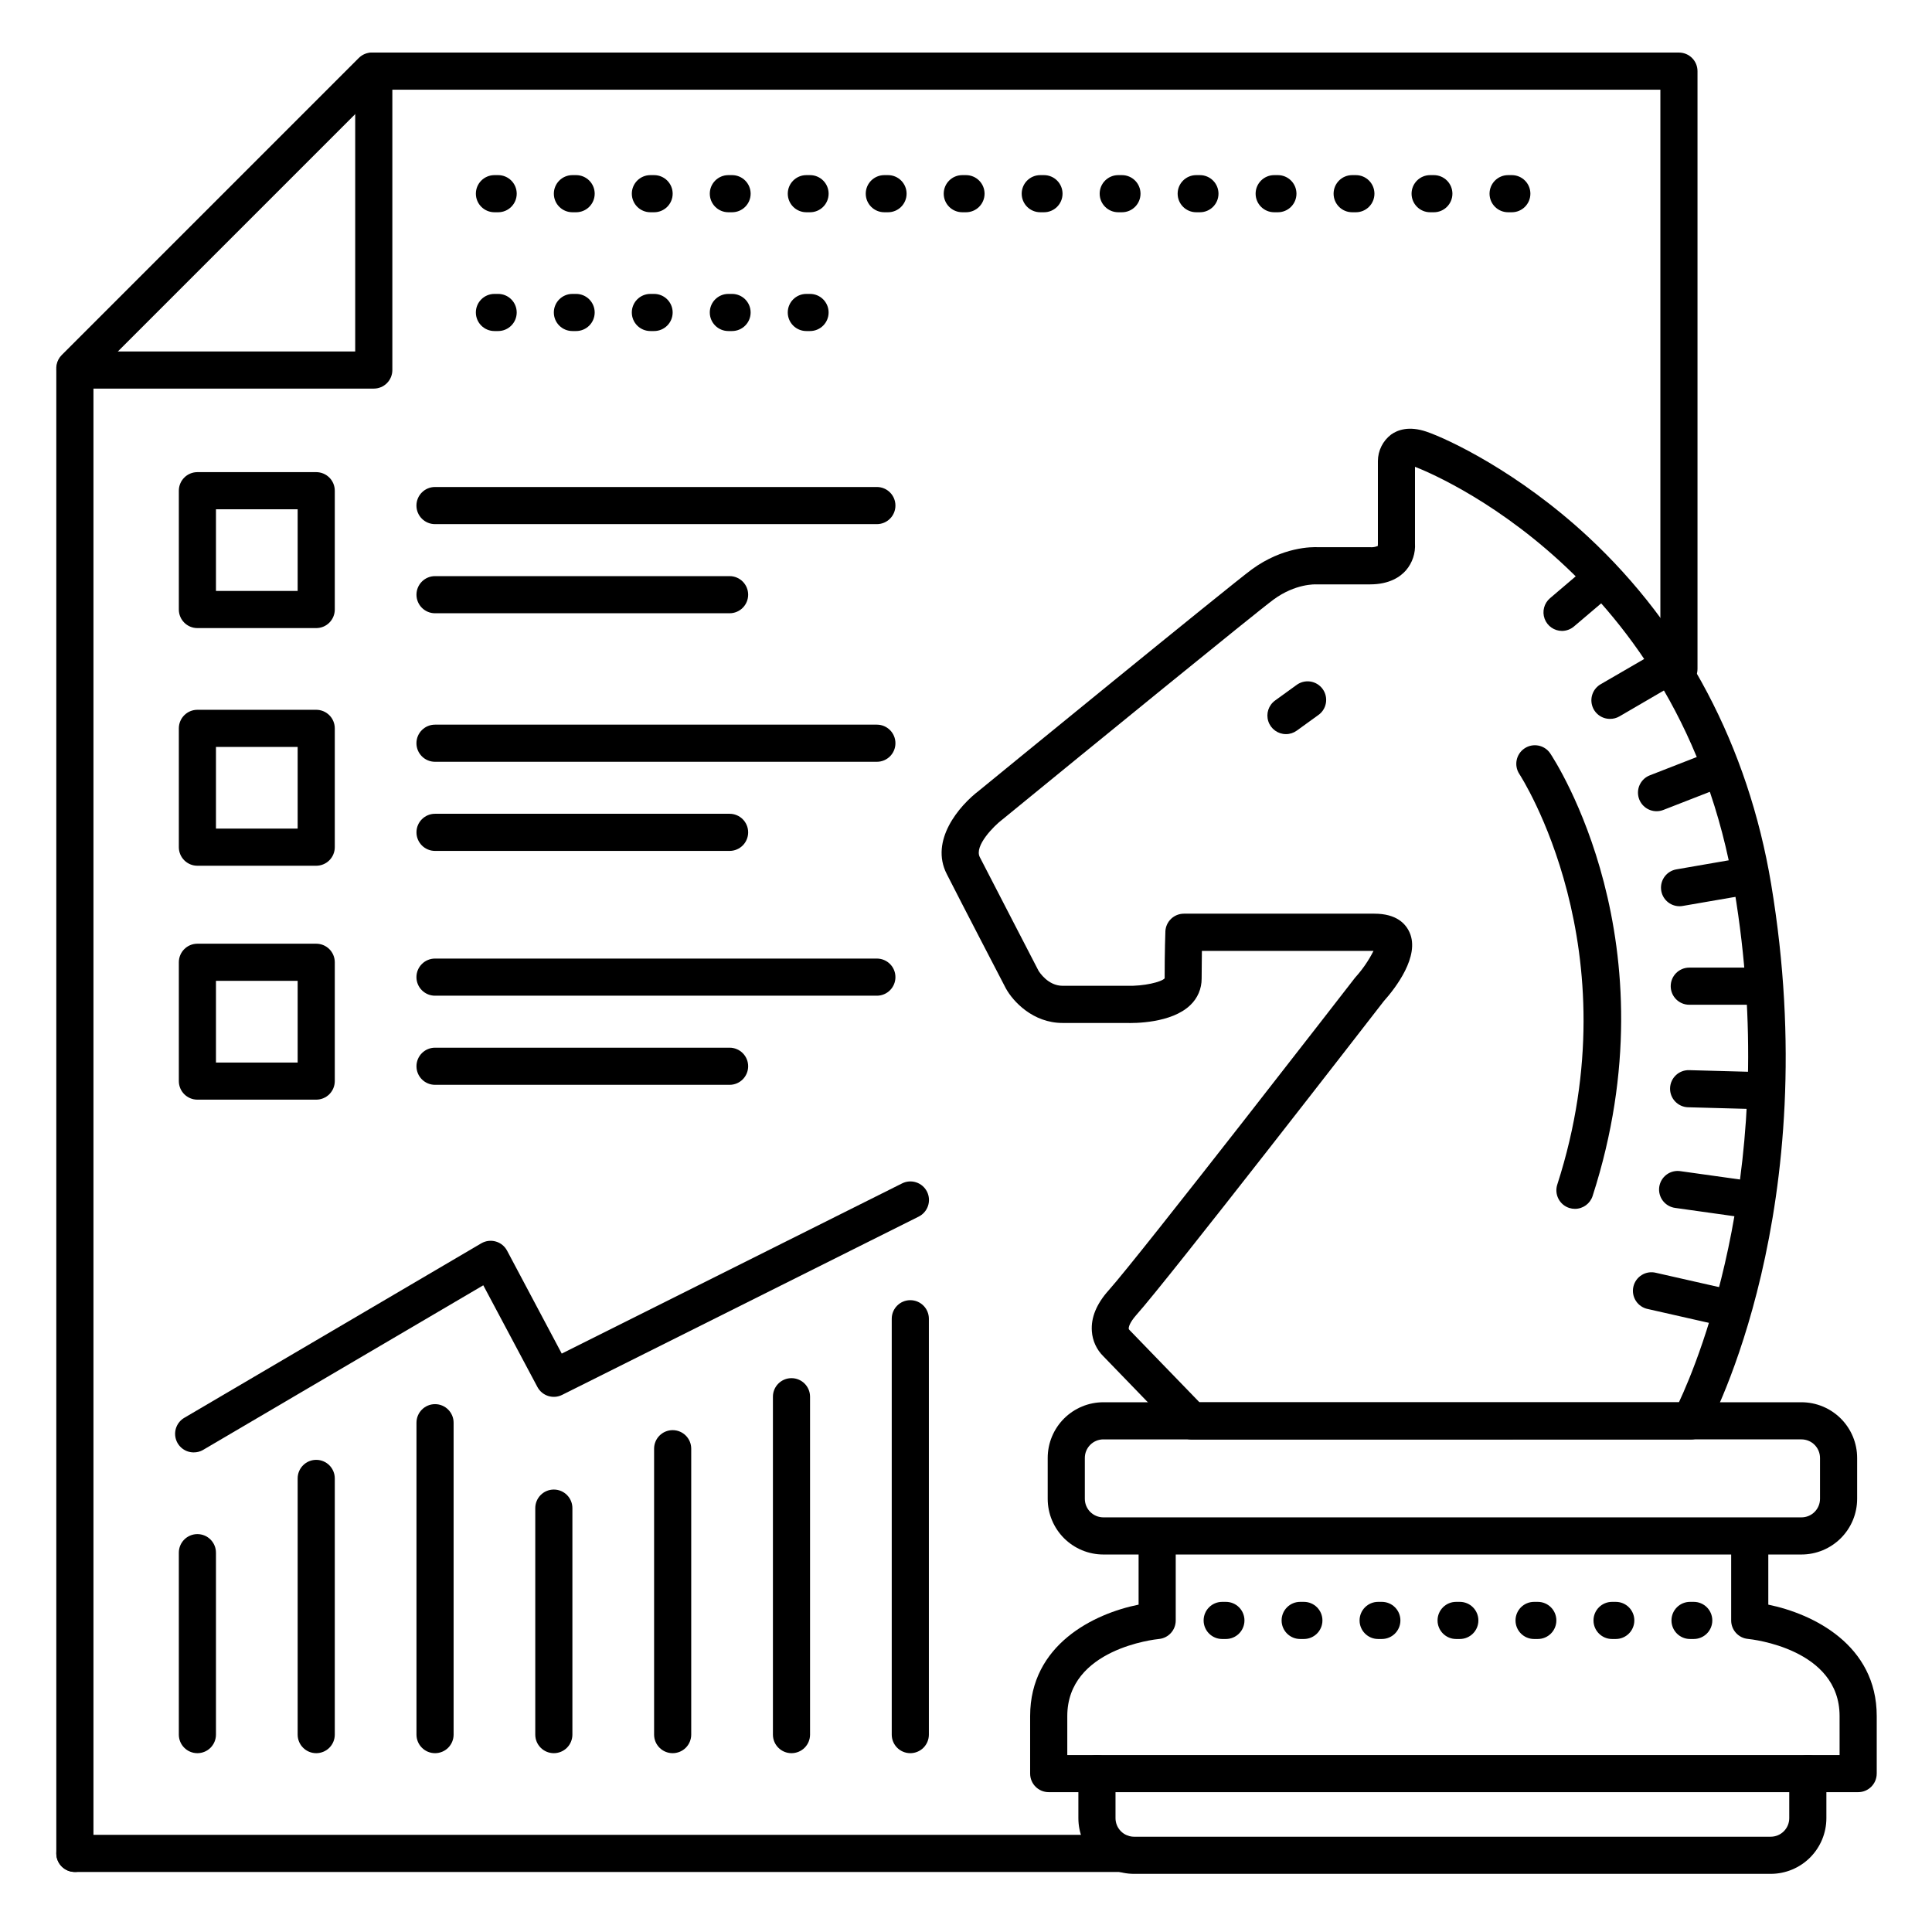 <?xml version="1.0" encoding="UTF-8"?>
<!-- The Best Svg Icon site in the world: iconSvg.co, Visit us! https://iconsvg.co -->
<svg fill="#000000" width="800px" height="800px" version="1.1" viewBox="144 144 512 512" xmlns="http://www.w3.org/2000/svg">
 <g>
  <path d="m591.97 525.49h-132.14c-1.328 0-2.606-0.539-3.531-1.496l-19.887-20.555c-1.809-1.77-2.898-4.148-3.059-6.672-0.254-3.602 1.238-7.231 4.457-10.824 8.207-9.16 64.688-82.055 65.258-82.793l0.227-0.266c1.863-2.082 3.445-4.398 4.703-6.891h-45.48c0 1.969-0.07 4.477-0.07 7.352 0.016 2.66-1.074 5.203-3.008 7.027-4.988 4.82-14.867 4.801-17.043 4.723h-16.809c-7.871 0-13.125-5.727-14.996-9.113l-0.059-0.109c-0.117-0.227-11.809-22.699-15.625-30.238-4.547-8.855 3.219-18.066 8.582-22.141 3.602-2.953 66.5-54.367 72.227-58.578 8.227-6.023 15.969-5.984 17.652-5.902h13.719-0.004c0.711 0.059 1.422-0.059 2.074-0.344-0.051-0.207 0-0.148 0-0.492v-22c0.016-2.758 1.309-5.352 3.504-7.019 1.703-1.219 4.715-2.344 9.359-0.766 5.629 1.91 24.297 10.637 42.844 27.867 25.652 23.844 42.422 55.625 48.492 91.934 14.367 85.934-15.742 142.41-17.023 144.78-0.883 1.578-2.555 2.543-4.359 2.519zm-130.07-9.84h127.02c5.531-11.809 26.805-63.457 14.691-135.88-14.062-84.113-81.133-110.73-84.625-112.06v20.273c0.168 2.613-0.691 5.188-2.398 7.172-1.477 1.691-4.34 3.711-9.516 3.711h-14.277c-0.168 0-5.453-0.254-11.266 4.004-4.457 3.266-48.973 39.566-71.891 58.312l-0.148 0.117c-2.086 1.586-7.359 6.887-5.836 9.84 3.731 7.281 14.762 28.535 15.559 30.109 0.215 0.344 2.508 3.996 6.367 3.996h17.094c4.41 0.137 9.094-0.984 9.969-1.969 0-7.352 0.188-12.203 0.195-12.41l-0.004 0.004c0.102-2.644 2.273-4.734 4.918-4.734h50.469c5.902 0 8.316 2.695 9.328 4.969 2.812 6.269-3.731 14.762-6.82 18.203-3.492 4.516-57.258 73.891-65.613 83.199-1.73 1.969-2.098 3.246-1.969 3.738 0.09 0.059-0.051 0 0.188 0.234z"/>
  <path d="m621.4 555.96h-184.99c-3.914 0-7.668-1.559-10.438-4.324-2.766-2.769-4.32-6.523-4.32-10.438v-10.824c0-3.914 1.555-7.668 4.32-10.438 2.769-2.766 6.523-4.324 10.438-4.324h184.99c3.914 0 7.668 1.559 10.438 4.324 2.769 2.769 4.324 6.523 4.324 10.438v10.824c0 3.914-1.555 7.668-4.324 10.438-2.769 2.766-6.523 4.324-10.438 4.324zm-184.99-30.504v-0.004c-2.719 0-4.918 2.203-4.918 4.922v10.824c0 1.305 0.516 2.555 1.438 3.481 0.926 0.922 2.176 1.438 3.481 1.438h184.99c1.305 0 2.559-0.516 3.481-1.438 0.922-0.926 1.441-2.176 1.441-3.481v-10.824c0-1.305-0.52-2.555-1.441-3.481-0.922-0.922-2.176-1.441-3.481-1.441z"/>
  <path d="m636.43 618.94h-214.51c-2.719 0-4.922-2.199-4.922-4.918v-15.254c0-18.902 16.875-27.141 28.742-29.52v-17.711c0-2.719 2.203-4.922 4.922-4.922 2.715 0 4.918 2.203 4.918 4.922v21.895c0.012 2.551-1.926 4.684-4.465 4.918-0.984 0.098-24.273 2.598-24.273 20.438v10.332h204.67l-0.004-10.352c0-17.84-23.293-20.34-24.285-20.438-2.531-0.242-4.457-2.375-4.445-4.918v-21.875c0-2.719 2.203-4.922 4.918-4.922 2.719 0 4.922 2.203 4.922 4.922v17.711c11.855 2.422 28.734 10.656 28.734 29.52v15.254h-0.004c0 2.719-2.203 4.918-4.918 4.918z"/>
  <path d="m613.25 640.59h-168.71c-3.914 0-7.668-1.555-10.438-4.32-2.766-2.769-4.32-6.523-4.32-10.438v-11.809c0-2.719 2.203-4.922 4.918-4.922 2.719 0 4.922 2.203 4.922 4.922v11.809c0 1.305 0.52 2.555 1.441 3.477 0.922 0.926 2.172 1.441 3.477 1.441h168.71c1.305 0 2.559-0.516 3.481-1.441 0.922-0.922 1.441-2.172 1.441-3.477v-11.809c0-2.719 2.203-4.922 4.918-4.922 2.719 0 4.922 2.203 4.922 4.922v11.809c0 3.914-1.555 7.668-4.324 10.438-2.766 2.766-6.519 4.32-10.438 4.32z"/>
  <path d="m227.8 310.45h-31.488c-2.715 0-4.918-2.203-4.918-4.918v-31.488c0-2.719 2.203-4.922 4.918-4.922h31.488c1.305 0 2.559 0.52 3.481 1.441s1.441 2.176 1.441 3.481v31.488c0 1.305-0.52 2.555-1.441 3.477-0.922 0.926-2.176 1.441-3.481 1.441zm-26.566-9.84h21.648v-21.648h-21.648z"/>
  <path d="m227.8 373.43h-31.488c-2.715 0-4.918-2.203-4.918-4.918v-31.488c0-2.719 2.203-4.922 4.918-4.922h31.488c1.305 0 2.559 0.52 3.481 1.441s1.441 2.176 1.441 3.481v31.488c0 1.305-0.52 2.555-1.441 3.477s-2.176 1.441-3.481 1.441zm-26.566-9.84h21.648v-21.648h-21.648z"/>
  <path d="m227.8 435.42h-31.488c-2.715 0-4.918-2.203-4.918-4.918v-31.488c0-2.719 2.203-4.922 4.918-4.922h31.488c1.305 0 2.559 0.52 3.481 1.441s1.441 2.176 1.441 3.481v31.488c0 1.305-0.52 2.555-1.441 3.477s-2.176 1.441-3.481 1.441zm-26.566-9.84h21.648v-21.648h-21.648z"/>
  <path d="m163.84 640.09c-2.715 0-4.918-2.203-4.918-4.918v-393.11c0-2.719 2.203-4.922 4.918-4.922h74.293v-74.289c0-2.719 2.203-4.922 4.922-4.922h345.88c1.305 0 2.559 0.52 3.481 1.441s1.441 2.176 1.441 3.481v158.42c0 2.719-2.203 4.922-4.922 4.922-2.715 0-4.918-2.203-4.918-4.922v-153.5h-336.04v74.293c0 1.305-0.516 2.555-1.441 3.481-0.922 0.922-2.172 1.438-3.477 1.438h-74.293v388.19c0 1.305-0.52 2.555-1.441 3.477-0.922 0.926-2.172 1.441-3.481 1.441z"/>
  <path d="m163.84 246.49c-1.992 0.004-3.789-1.191-4.551-3.035-0.766-1.84-0.34-3.961 1.07-5.367l78.719-78.719c1.926-1.926 5.043-1.926 6.969 0 1.922 1.922 1.922 5.043 0 6.965l-78.723 78.723c-0.922 0.922-2.176 1.438-3.484 1.434z"/>
  <path d="m441.33 640.09h-277.49c-2.715 0-4.918-2.203-4.918-4.918 0-2.719 2.203-4.922 4.918-4.922h277.49c2.715 0 4.918 2.203 4.918 4.922 0 2.715-2.203 4.918-4.918 4.918z"/>
  <path d="m484.79 338.55c-2.133 0-4.019-1.375-4.676-3.402-0.66-2.031 0.066-4.25 1.793-5.504l5.578-4.035v0.004c1.055-0.828 2.398-1.191 3.727-1.008 1.328 0.188 2.519 0.906 3.305 1.992s1.094 2.445 0.852 3.766c-0.238 1.316-1.008 2.481-2.125 3.219l-5.578 4.035c-0.836 0.605-1.844 0.934-2.875 0.934z"/>
  <path d="m610.37 410.27h-18.695c-2.715 0-4.918-2.203-4.918-4.922s2.203-4.922 4.918-4.922h18.695c2.719 0 4.922 2.203 4.922 4.922s-2.203 4.922-4.922 4.922z"/>
  <path d="m610.75 437.96h-0.18l-19.199-0.523 0.004 0.004c-2.719-0.074-4.863-2.336-4.789-5.055 0.074-2.719 2.336-4.859 5.055-4.785l19.207 0.523v-0.004c2.715 0.039 4.887 2.273 4.852 4.988-0.039 2.719-2.273 4.891-4.988 4.852z"/>
  <path d="m607.85 466.81c-0.227 0.016-0.457 0.016-0.688 0l-19.141-2.688h0.004c-1.316-0.152-2.516-0.828-3.328-1.879-0.809-1.047-1.164-2.379-0.98-3.691 0.188-1.312 0.891-2.496 1.961-3.281 1.066-0.785 2.406-1.105 3.715-0.891l19.141 2.676-0.004 0.004c2.719 0.188 4.769 2.539 4.582 5.258s-2.543 4.769-5.262 4.582z"/>
  <path d="m603.08 495.86c-0.367 0-0.734-0.039-1.094-0.129l-21.305-4.832v0.004c-1.297-0.266-2.434-1.039-3.152-2.152s-0.961-2.469-0.668-3.758c0.293-1.293 1.094-2.414 2.223-3.106 1.129-0.695 2.488-0.902 3.773-0.578l21.305 4.832v-0.004c2.449 0.547 4.094 2.852 3.816 5.348-0.277 2.496-2.391 4.383-4.898 4.375z"/>
  <path d="m589.05 384.16c-2.539-0.023-4.641-1.977-4.852-4.504-0.215-2.531 1.527-4.805 4.023-5.258l18.027-3.121v0.004c2.68-0.465 5.227 1.332 5.688 4.012 0.465 2.68-1.336 5.227-4.012 5.688l-18.02 3.109c-0.281 0.051-0.566 0.07-0.855 0.07z"/>
  <path d="m583.02 358.98c-2.371 0.008-4.41-1.676-4.852-4.004-0.441-2.332 0.84-4.644 3.051-5.504l16.727-6.523c2.535-0.988 5.387 0.262 6.379 2.797 0.988 2.531-0.262 5.387-2.797 6.375l-16.727 6.523c-0.57 0.223-1.172 0.336-1.781 0.336z"/>
  <path d="m570.67 334.51c-2.227 0.012-4.188-1.48-4.766-3.637-0.582-2.152 0.355-4.426 2.289-5.543l15.844-9.191h-0.004c1.133-0.719 2.508-0.945 3.812-0.625 1.301 0.32 2.418 1.156 3.09 2.316 0.668 1.16 0.836 2.543 0.465 3.832-0.375 1.289-1.258 2.367-2.445 2.988l-15.773 9.191c-0.762 0.445-1.629 0.676-2.512 0.668z"/>
  <path d="m557.96 311.2c-2.062 0-3.906-1.285-4.621-3.223-0.711-1.938-0.141-4.113 1.434-5.449l10.539-8.973c0.988-0.887 2.293-1.336 3.617-1.246 1.324 0.09 2.559 0.711 3.418 1.723 0.859 1.016 1.273 2.332 1.148 3.652-0.129 1.324-0.781 2.539-1.82 3.371l-10.566 8.973c-0.879 0.746-1.996 1.16-3.148 1.172z"/>
  <path d="m561.38 464.36c-0.516-0.004-1.023-0.082-1.516-0.238-1.242-0.398-2.273-1.277-2.867-2.441-0.598-1.164-0.703-2.516-0.301-3.758 20.133-62.387-9.77-108.38-10.078-108.84-1.453-2.258-0.828-5.262 1.402-6.754 2.231-1.492 5.246-0.922 6.777 1.281 1.348 2.016 32.914 50.234 11.266 117.33v0.004c-0.652 2.031-2.547 3.414-4.684 3.414z"/>
  <path d="m592.86 578.35h-0.984c-2.719 0-4.918-2.203-4.918-4.918 0-2.719 2.199-4.922 4.918-4.922h0.984c2.719 0 4.918 2.203 4.918 4.922 0 2.715-2.199 4.918-4.918 4.918zm-20.664 0h-0.984c-2.719 0-4.918-2.203-4.918-4.918 0-2.719 2.199-4.922 4.918-4.922h0.984c2.719 0 4.918 2.203 4.918 4.922 0 2.715-2.199 4.918-4.918 4.918zm-20.664 0h-0.984c-2.719 0-4.918-2.203-4.918-4.918 0-2.719 2.199-4.922 4.918-4.922h0.984c2.719 0 4.918 2.203 4.918 4.922 0 2.715-2.199 4.918-4.918 4.918zm-20.664 0h-0.984c-2.719 0-4.918-2.203-4.918-4.918 0-2.719 2.199-4.922 4.918-4.922h0.984c2.719 0 4.918 2.203 4.918 4.922 0 2.715-2.199 4.918-4.918 4.918zm-20.664 0h-0.984c-2.719 0-4.918-2.203-4.918-4.918 0-2.719 2.199-4.922 4.918-4.922h0.984c2.719 0 4.918 2.203 4.918 4.922 0 2.715-2.199 4.918-4.918 4.918zm-20.664 0h-0.984c-2.719 0-4.918-2.203-4.918-4.918 0-2.719 2.199-4.922 4.918-4.922h0.984c2.719 0 4.918 2.203 4.918 4.922 0 2.715-2.199 4.918-4.918 4.918zm-20.664 0h-0.984c-2.719 0-4.918-2.203-4.918-4.918 0-2.719 2.199-4.922 4.918-4.922h0.984c2.719 0 4.918 2.203 4.918 4.922 0 2.715-2.199 4.918-4.918 4.918z"/>
  <path d="m544.65 200.25h-0.984c-2.719 0-4.922-2.203-4.922-4.922 0-2.715 2.203-4.918 4.922-4.918h0.984c2.715 0 4.918 2.203 4.918 4.918 0 2.719-2.203 4.922-4.918 4.922zm-20.664 0h-0.984c-2.719 0-4.922-2.203-4.922-4.922 0-2.715 2.203-4.918 4.922-4.918h0.984c2.715 0 4.918 2.203 4.918 4.918 0 2.719-2.203 4.922-4.918 4.922zm-20.664 0h-0.984c-2.719 0-4.922-2.203-4.922-4.922 0-2.715 2.203-4.918 4.922-4.918h0.984c2.715 0 4.918 2.203 4.918 4.918 0 2.719-2.203 4.922-4.918 4.922zm-20.664 0h-0.984c-2.719 0-4.922-2.203-4.922-4.922 0-2.715 2.203-4.918 4.922-4.918h0.984c2.715 0 4.918 2.203 4.918 4.918 0 2.719-2.203 4.922-4.918 4.922zm-20.664 0h-0.984c-2.719 0-4.922-2.203-4.922-4.922 0-2.715 2.203-4.918 4.922-4.918h0.984c2.715 0 4.918 2.203 4.918 4.918 0 2.719-2.203 4.922-4.918 4.922zm-20.664 0h-0.984c-2.719 0-4.922-2.203-4.922-4.922 0-2.715 2.203-4.918 4.922-4.918h0.984c2.715 0 4.918 2.203 4.918 4.918 0 2.719-2.203 4.922-4.918 4.922zm-20.664 0h-0.984c-2.719 0-4.922-2.203-4.922-4.922 0-2.715 2.203-4.918 4.922-4.918h0.984c2.715 0 4.918 2.203 4.918 4.918 0 2.719-2.203 4.922-4.918 4.922zm-20.664 0h-0.984c-2.719 0-4.922-2.203-4.922-4.922 0-2.715 2.203-4.918 4.922-4.918h0.984c2.715 0 4.918 2.203 4.918 4.918 0 2.719-2.203 4.922-4.918 4.922zm-20.664 0h-0.984c-2.719 0-4.922-2.203-4.922-4.922 0-2.715 2.203-4.918 4.922-4.918h0.984c2.715 0 4.918 2.203 4.918 4.918 0 2.719-2.203 4.922-4.918 4.922zm-20.664 0h-0.984c-2.719 0-4.922-2.203-4.922-4.922 0-2.715 2.203-4.918 4.922-4.918h0.984c2.715 0 4.918 2.203 4.918 4.918 0 2.719-2.203 4.922-4.918 4.922zm-20.664 0h-0.984c-2.719 0-4.922-2.203-4.922-4.922 0-2.715 2.203-4.918 4.922-4.918h0.984c2.715 0 4.918 2.203 4.918 4.918 0 2.719-2.203 4.922-4.918 4.922zm-20.664 0h-0.984c-2.719 0-4.922-2.203-4.922-4.922 0-2.715 2.203-4.918 4.922-4.918h0.984c2.715 0 4.918 2.203 4.918 4.918 0 2.719-2.203 4.922-4.918 4.922zm-20.664 0h-0.984c-2.719 0-4.922-2.203-4.922-4.922 0-2.715 2.203-4.918 4.922-4.918h0.984c2.715 0 4.918 2.203 4.918 4.918 0 2.719-2.203 4.922-4.918 4.922zm-20.664 0h-0.984c-2.719 0-4.922-2.203-4.922-4.922 0-2.715 2.203-4.918 4.922-4.918h0.984c2.715 0 4.918 2.203 4.918 4.918 0 2.719-2.203 4.922-4.918 4.922z"/>
  <path d="m358.67 231.73h-0.984c-2.719 0-4.922-2.203-4.922-4.922 0-2.715 2.203-4.918 4.922-4.918h0.984c2.715 0 4.918 2.203 4.918 4.918 0 2.719-2.203 4.922-4.918 4.922zm-20.664 0h-0.984c-2.719 0-4.922-2.203-4.922-4.922 0-2.715 2.203-4.918 4.922-4.918h0.984c2.715 0 4.918 2.203 4.918 4.918 0 2.719-2.203 4.922-4.918 4.922zm-20.664 0h-0.984c-2.719 0-4.922-2.203-4.922-4.922 0-2.715 2.203-4.918 4.922-4.918h0.984c2.715 0 4.918 2.203 4.918 4.918 0 2.719-2.203 4.922-4.918 4.922zm-20.664 0h-0.984c-2.719 0-4.922-2.203-4.922-4.922 0-2.715 2.203-4.918 4.922-4.918h0.984c2.715 0 4.918 2.203 4.918 4.918 0 2.719-2.203 4.922-4.918 4.922zm-20.664 0h-0.984c-2.719 0-4.922-2.203-4.922-4.922 0-2.715 2.203-4.918 4.922-4.918h0.984c2.715 0 4.918 2.203 4.918 4.918 0 2.719-2.203 4.922-4.918 4.922z"/>
  <path d="m195.32 528.9c-2.219 0-4.16-1.488-4.742-3.629-0.582-2.141 0.344-4.406 2.254-5.531l78.719-46.25c1.164-0.676 2.551-0.848 3.844-0.477 1.289 0.371 2.375 1.254 2.996 2.445l14.477 27.258 90.164-45.086c1.168-0.598 2.523-0.703 3.769-0.293 1.246 0.406 2.277 1.297 2.867 2.469 0.586 1.172 0.684 2.531 0.262 3.773-0.418 1.242-1.312 2.269-2.492 2.848l-94.465 47.23c-2.387 1.199-5.297 0.273-6.551-2.086l-14.348-26.953-74.293 43.648v0.004c-0.75 0.426-1.598 0.641-2.461 0.629z"/>
  <path d="m196.31 608.61c-2.715 0-4.918-2.199-4.918-4.918v-48.215c0-2.719 2.203-4.922 4.918-4.922 2.719 0 4.922 2.203 4.922 4.922v48.215c0 1.305-0.52 2.555-1.441 3.481-0.922 0.922-2.176 1.438-3.481 1.438z"/>
  <path d="m227.8 608.61c-2.715 0-4.918-2.199-4.918-4.918v-67.898c0-2.715 2.203-4.918 4.918-4.918 2.719 0 4.922 2.203 4.922 4.918v67.898c0 1.305-0.52 2.555-1.441 3.481-0.922 0.922-2.176 1.438-3.481 1.438z"/>
  <path d="m259.29 608.61c-2.715 0-4.918-2.199-4.918-4.918v-82.656c0-2.719 2.203-4.922 4.918-4.922 2.719 0 4.922 2.203 4.922 4.922v82.656c0 1.305-0.52 2.555-1.441 3.481-0.922 0.922-2.176 1.438-3.481 1.438z"/>
  <path d="m290.77 608.61c-2.715 0-4.918-2.199-4.918-4.918v-60.023c0-2.719 2.203-4.922 4.918-4.922 2.719 0 4.922 2.203 4.922 4.922v60.023c0 1.305-0.52 2.555-1.441 3.481-0.922 0.922-2.176 1.438-3.481 1.438z"/>
  <path d="m322.26 608.61c-2.715 0-4.918-2.199-4.918-4.918v-75.77c0-2.715 2.203-4.918 4.918-4.918 2.719 0 4.922 2.203 4.922 4.918v75.77c0 1.305-0.52 2.555-1.441 3.481-0.922 0.922-2.176 1.438-3.481 1.438z"/>
  <path d="m353.75 608.61c-2.719 0-4.918-2.199-4.918-4.918v-89.543c0-2.719 2.199-4.922 4.918-4.922s4.922 2.203 4.922 4.922v89.543c0 1.305-0.52 2.555-1.441 3.481-0.922 0.922-2.176 1.438-3.481 1.438z"/>
  <path d="m385.24 608.61c-2.719 0-4.918-2.199-4.918-4.918v-110.21c0-2.719 2.199-4.922 4.918-4.922s4.922 2.203 4.922 4.922v110.21c0 1.305-0.52 2.555-1.441 3.481-0.926 0.922-2.176 1.438-3.481 1.438z"/>
  <path d="m376.38 282.9h-117.1c-2.715 0-4.918-2.203-4.918-4.922 0-2.715 2.203-4.918 4.918-4.918h117.1c2.719 0 4.918 2.203 4.918 4.918 0 2.719-2.199 4.922-4.918 4.922z"/>
  <path d="m337.35 306.52h-78.062c-2.715 0-4.918-2.203-4.918-4.922 0-2.715 2.203-4.918 4.918-4.918h78.062c2.715 0 4.918 2.203 4.918 4.918 0 2.719-2.203 4.922-4.918 4.922z"/>
  <path d="m376.38 345.88h-117.1c-2.715 0-4.918-2.203-4.918-4.922 0-2.715 2.203-4.918 4.918-4.918h117.1c2.719 0 4.918 2.203 4.918 4.918 0 2.719-2.199 4.922-4.918 4.922z"/>
  <path d="m337.35 369.5h-78.062c-2.715 0-4.918-2.203-4.918-4.922s2.203-4.918 4.918-4.918h78.062c2.715 0 4.918 2.199 4.918 4.918s-2.203 4.922-4.918 4.922z"/>
  <path d="m376.38 407.87h-117.1c-2.715 0-4.918-2.203-4.918-4.922 0-2.715 2.203-4.918 4.918-4.918h117.1c2.719 0 4.918 2.203 4.918 4.918 0 2.719-2.199 4.922-4.918 4.922z"/>
  <path d="m337.35 431.49h-78.062c-2.715 0-4.918-2.203-4.918-4.922s2.203-4.918 4.918-4.918h78.062c2.715 0 4.918 2.199 4.918 4.918s-2.203 4.922-4.918 4.922z"/>
 </g>
</svg>